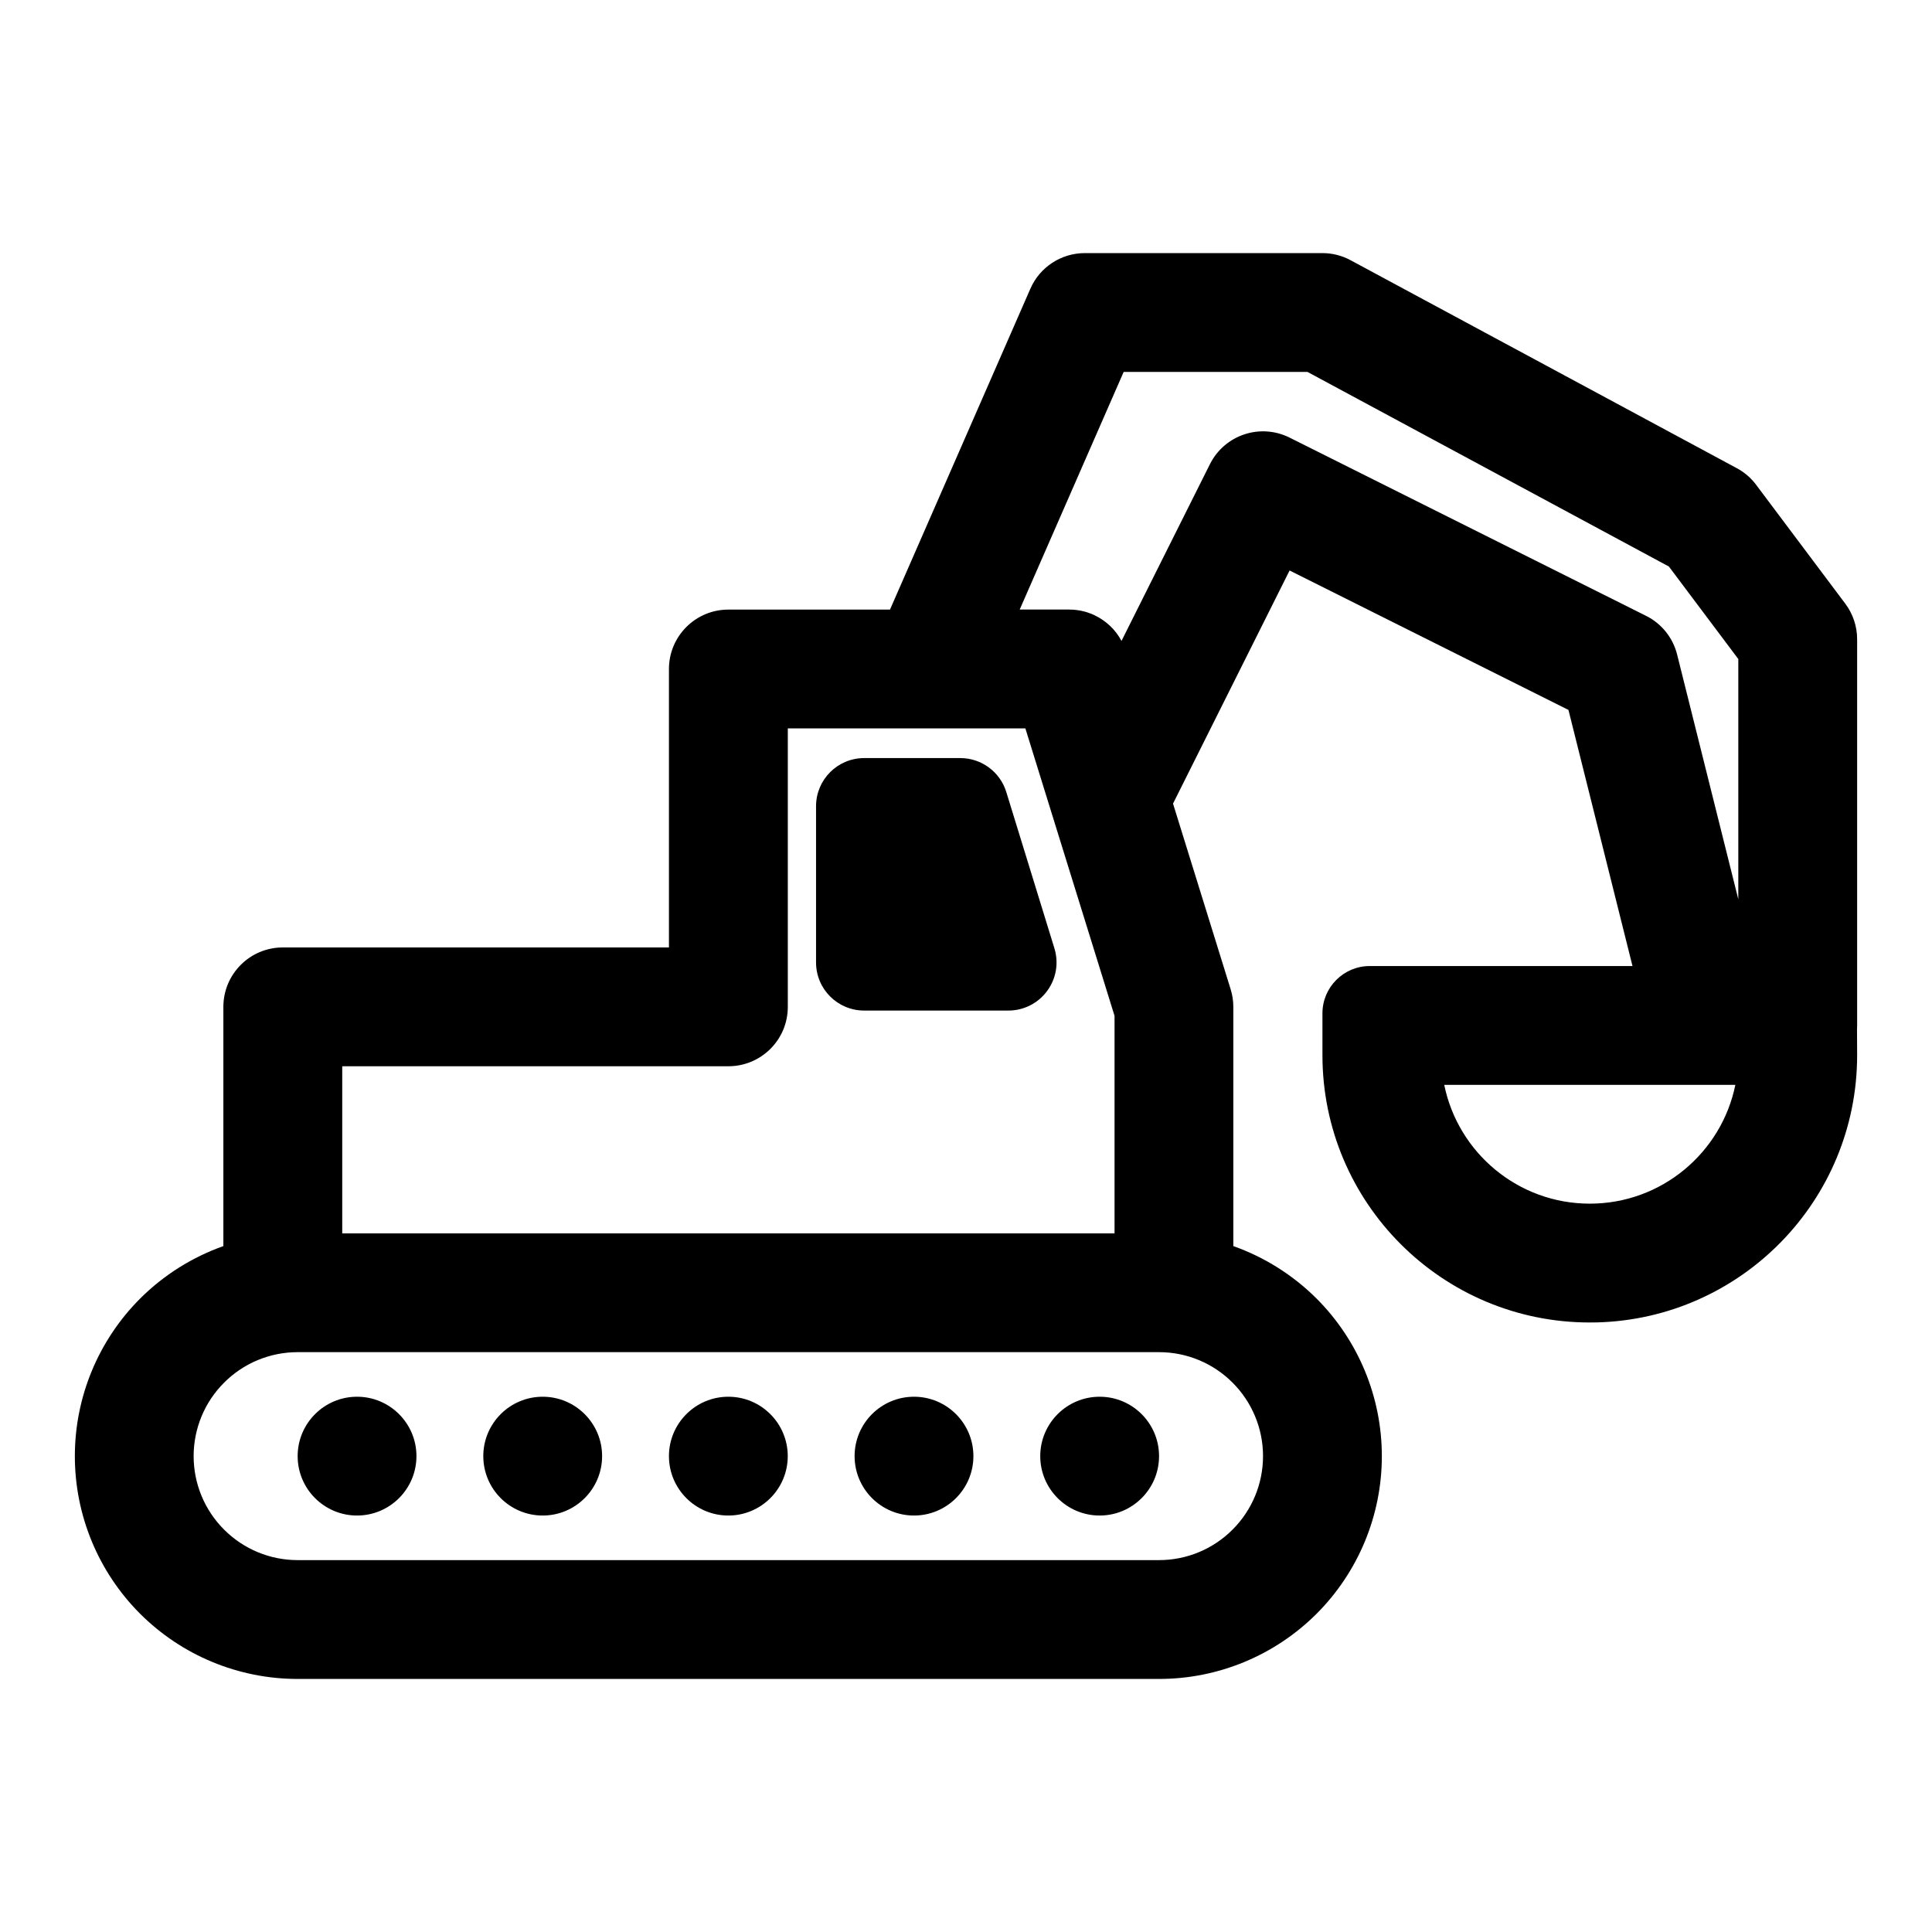 <?xml version="1.0" encoding="UTF-8"?>
<!-- Uploaded to: ICON Repo, www.iconrepo.com, Generator: ICON Repo Mixer Tools -->
<svg fill="#000000" width="800px" height="800px" version="1.1" viewBox="144 144 512 512" xmlns="http://www.w3.org/2000/svg">
 <path d="m379.86 305.54 37.203-85.035c2.504-5.731 8.172-9.43 14.422-9.43h62.977c2.598 0 5.164 0.645 7.461 1.891l102.34 55.105c2.016 1.07 3.762 2.582 5.133 4.41l23.617 31.488c2.047 2.723 3.148 6.047 3.148 9.445v102.34c0 0.379-0.016 0.738-0.031 1.102l0.031 6.769c0 38.527-30.73 69.855-69.023 70.832l-1.828 0.016h0.41c2.691-0.078-0.41 0-0.41 0-39.125 0-70.848-31.723-70.848-70.848v-11.082c0-6.91 5.621-12.531 12.531-12.531h69.637l-16.973-67.871-73.902-36.953-30.891 61.781 15.273 49.199c0.473 1.512 0.707 3.086 0.707 4.66v63.402c8.219 2.914 15.777 7.637 22.074 13.918 11.066 11.082 17.285 26.086 17.285 41.754 0 15.664-6.219 30.668-17.285 41.754-11.082 11.066-26.086 17.285-41.754 17.285h-228.29c-15.664 0-30.668-6.219-41.754-17.285-11.066-11.082-17.285-26.086-17.285-41.754v0c0-15.664 6.219-30.668 17.285-41.754 6.297-6.281 13.855-11.004 22.074-13.918v-63.402c0-8.691 7.055-15.742 15.742-15.742h102.34v-73.793c0-8.691 7.055-15.742 15.742-15.742h42.84zm98.855 224.35c0 7.305-2.898 14.312-8.078 19.477-5.164 5.18-12.172 8.078-19.477 8.078h-228.29c-7.305 0-14.312-2.898-19.477-8.078-5.18-5.164-8.078-12.172-8.078-19.477 0 0.332-0.016 0.645-0.031 0.977l0.031-0.977c0-7.305 2.898-14.312 8.078-19.477 5.164-5.18 12.172-8.078 19.477-8.078h228.29c7.305 0 14.312 2.898 19.477 8.078 5.18 5.164 8.078 12.172 8.078 19.477zm-43.297-15.742c8.691 0 15.742 7.055 15.742 15.742 0 8.691-7.055 15.742-15.742 15.742-8.691 0-15.742-7.055-15.742-15.742 0-8.691 7.055-15.742 15.742-15.742zm-49.199 0c8.691 0 15.742 7.055 15.742 15.742 0 8.691-7.055 15.742-15.742 15.742-8.691 0-15.742-7.055-15.742-15.742 0-8.691 7.055-15.742 15.742-15.742zm-49.199 0c8.691 0 15.742 7.055 15.742 15.742 0 8.691-7.055 15.742-15.742 15.742-8.691 0-15.742-7.055-15.742-15.742 0-8.691 7.055-15.742 15.742-15.742zm-49.199 0c8.691 0 15.742 7.055 15.742 15.742 0 8.691-7.055 15.742-15.742 15.742-8.691 0-15.742-7.055-15.742-15.742 0-8.691 7.055-15.742 15.742-15.742zm-49.199 0c8.691 0 15.742 7.055 15.742 15.742 0 8.691-7.055 15.742-15.742 15.742-8.691 0-15.742-7.055-15.742-15.742 0-8.691 7.055-15.742 15.742-15.742zm177.11-177.12 7.195 23.207 16.438 52.98v57.641h-204.67v-44.289h102.34c8.691 0 15.742-7.039 15.742-15.727v-73.809h62.961zm111.01 94.465h77.145c-3.652 17.965-19.539 31.488-38.574 31.488s-34.922-13.523-38.574-31.488zm-166.48-73.84c0-7.055 5.715-12.754 12.754-12.754h25.488c5.59 0 10.531 3.652 12.172 8.988l12.754 41.422c1.195 3.871 0.473 8.078-1.938 11.32-2.394 3.258-6.203 5.18-10.25 5.18h-38.227c-7.039 0-12.754-5.699-12.754-12.754v-41.406zm80.941-43.785 23.441-46.855c3.891-7.777 13.336-10.926 21.113-7.039l94.465 47.23c4.109 2.047 7.117 5.793 8.234 10.25l16.215 64.867v-63.668l-18.391-24.512-95.785-51.578h-48.711l-27.551 62.977h13.082l0.551 0.016h0.27l0.551 0.047 0.395 0.031 0.551 0.078 0.395 0.062 0.535 0.094 0.395 0.094 0.645 0.156 0.551 0.172 0.488 0.172 0.379 0.141 0.348 0.125 0.52 0.234 0.188 0.094c3.023 1.434 5.543 3.793 7.133 6.801z" fill-rule="evenodd"/>
</svg>